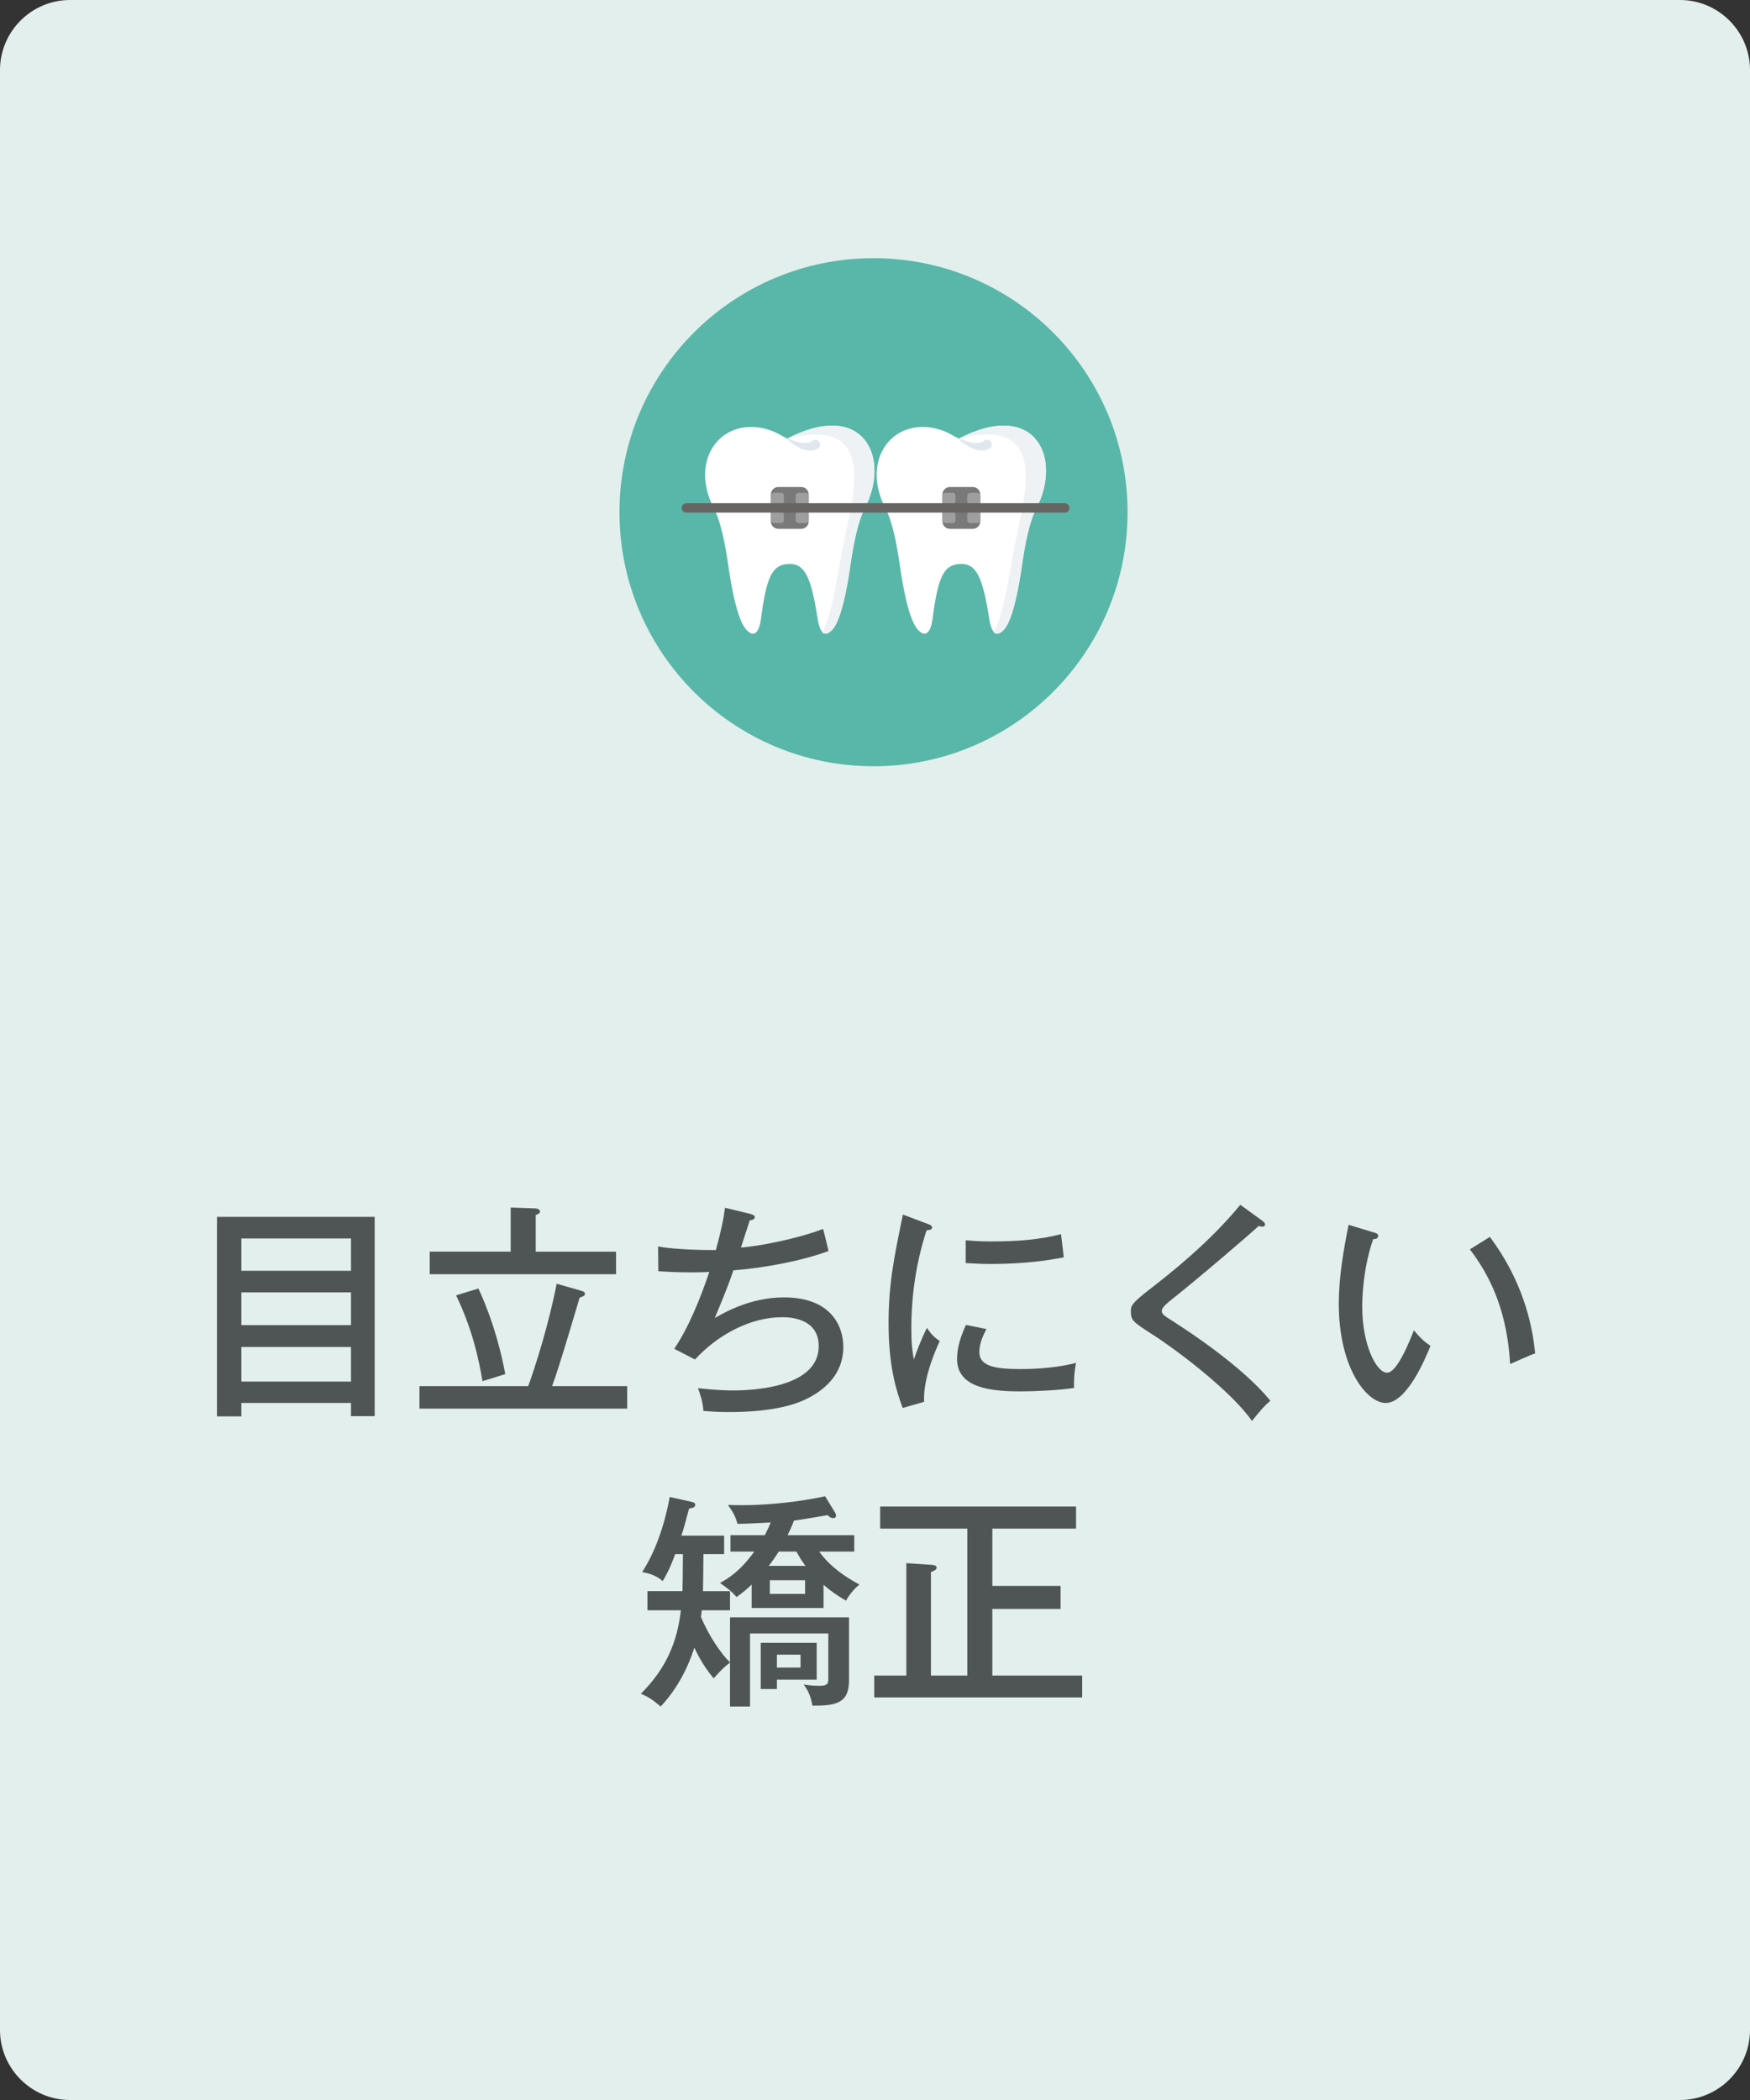 <?xml version="1.0" encoding="utf-8"?>
<!-- Generator: Adobe Illustrator 28.0.0, SVG Export Plug-In . SVG Version: 6.00 Build 0)  -->
<svg version="1.1" id="レイヤー_1" xmlns="http://www.w3.org/2000/svg" xmlns:xlink="http://www.w3.org/1999/xlink" x="0px"
	 y="0px" width="200px" height="240px" viewBox="0 0 200 240" style="enable-background:new 0 0 200 240;" xml:space="preserve">
<rect x="0" y="0" width="200" height="240" fill="#333333" stroke="none"/>
<style type="text/css">
	.st0{fill:#E2EFEC;}
	.st1{fill:#4F5455;}
	.st2{fill:#58B7A8;}
	.st3{fill:#FFFFFF;}
	.st4{fill:#EEF2F4;}
	.st5{fill:#E0E7ED;}
	.st6{fill:#797979;}
	.st7{fill:#9E9E9E;}
	.st8{fill:#676564;}
</style>
<g>
	<path class="st0" d="M192,240H8c-4.4,0-8-3.6-8-8V8c0-4.4,3.6-8,8-8h184c4.4,0,8,3.6,8,8v224C200,236.4,196.4,240,192,240z"/>
</g>
<g>
	<g>
		<path class="st1" d="M27.582,160.339v1.534h-2.782v-22.803h18.019v22.777h-2.704v-1.509H27.582z M40.115,145.232v-3.691
			H27.582v3.691H40.115z M40.115,151.447v-3.744H27.582v3.744H40.115z M40.115,157.895v-3.952H27.582v3.952H40.115z"/>
		<path class="st1" d="M71.679,158.415v2.574H47.94v-2.574h12.428c1.768-4.914,2.86-9.672,3.251-11.7l2.73,0.78
			c0.234,0.077,0.494,0.13,0.494,0.363c0,0.234-0.103,0.261-0.598,0.442c-1.014,3.38-2.314,7.853-3.147,10.114
			H71.679z M58.366,138.004l2.86,0.104c0.156,0,0.494,0.13,0.494,0.338s-0.26,0.338-0.494,0.416v4.186h9.179
			v2.574H49.11v-2.574h9.256V138.004z M54.674,147.261c0.208,0.442,2.08,4.368,3.068,9.776
			c-0.858,0.286-2.158,0.676-2.6,0.806c-0.416-2.443-1.118-5.85-3.016-9.802L54.674,147.261z"/>
		<path class="st1" d="M85.744,138.732c0.182,0.052,0.52,0.156,0.52,0.364c0,0.286-0.416,0.364-0.572,0.364
			c-0.156,0.493-0.884,2.678-1.014,3.119c1.898-0.13,6.448-0.987,9.386-2.132c0.052,0.13,0.624,2.496,0.624,2.522
			c-3.12,1.17-7.488,1.95-10.868,2.21c-0.572,1.69-1.196,3.198-2.132,5.46c1.066-0.624,4.082-2.366,7.904-2.366
			c5.382,0,6.786,3.276,6.786,5.669c0,3.848-3.302,5.512-4.472,6.058c-3.017,1.404-7.723,1.378-8.633,1.378
			c-1.378,0-2.184-0.078-2.886-0.13c-0.052-1.04-0.416-2.08-0.624-2.6c0.806,0.078,2.236,0.26,4.056,0.26
			c2.236,0,9.751-0.338,9.751-5.07c0-3.302-3.562-3.302-4.186-3.302c-3.692,0-7.436,2.08-9.958,4.836l-2.366-1.222
			c1.69-2.522,3.016-5.851,4.004-8.789c-0.286,0.026-0.988,0.053-2.054,0.053c-1.742,0-2.886-0.078-3.771-0.13
			l-0.026-2.835c2.106,0.416,5.902,0.416,6.604,0.416c0.624-2.366,0.858-3.405,1.04-4.836L85.744,138.732z"/>
		<path class="st1" d="M105.946,139.851c0.364,0.13,0.572,0.208,0.572,0.442c0,0.26-0.312,0.285-0.624,0.311
			c-1.196,3.666-1.742,7.436-1.742,11.232c0,1.716,0.103,2.496,0.286,3.536c0.286-0.858,1.04-2.782,1.508-3.614
			c0.208,0.312,0.546,0.91,1.456,1.508c-0.338,0.729-1.924,4.135-1.794,6.942l-2.444,0.702
			c-0.702-1.897-1.612-4.68-1.612-9.646c0-4.55,0.624-7.54,1.639-12.454L105.946,139.851z M112.732,151.889
			c-0.311,0.624-0.806,1.56-0.806,2.652c0,1.612,1.872,1.924,4.628,1.924c0.858,0,3.641,0,6.422-0.702
			c-0.103,0.494-0.26,1.431-0.233,2.86c-1.716,0.26-4.343,0.391-6.11,0.391c-3.172,0-7.254-0.312-7.254-3.692
			c0-1.353,0.441-2.652,1.014-3.9L112.732,151.889z M110.366,141.748c0.702,0.053,1.482,0.131,2.809,0.131
			c3.068,0,5.564-0.183,8.086-0.832c0.078,0.519,0.26,2.288,0.312,2.651c-2.757,0.546-5.591,0.755-8.425,0.755
			c-1.273,0-2.106-0.078-2.782-0.104V141.748z"/>
		<path class="st1" d="M144.219,139.486c0.182,0.13,0.364,0.312,0.364,0.442c0,0.078-0.052,0.26-0.312,0.26
			c-0.13,0-0.311-0.052-0.416-0.078c-0.806,0.754-6.292,5.486-9.906,8.372c-0.468,0.364-1.17,0.936-1.17,1.301
			c0,0.416,0.13,0.494,1.353,1.273c1.949,1.248,7.904,5.175,11.05,9.023c-0.806,0.729-0.935,0.884-2.106,2.314
			c-2.133-3.12-7.957-7.671-11.285-9.829c-2.313-1.481-2.548-1.664-2.548-2.678c0-0.598,0-0.884,2.132-2.522
			c2.08-1.612,6.761-5.253,10.375-9.673L144.219,139.486z"/>
		<path class="st1" d="M156.958,140.839c0.364,0.103,0.546,0.155,0.546,0.416c0,0.311-0.338,0.363-0.571,0.363
			c-1.248,3.589-1.248,7.177-1.248,7.801c0,4.238,1.611,7.462,2.834,7.462c1.118,0,2.47-3.328,3.068-4.836
			c0.728,0.858,1.17,1.274,1.897,1.768c-0.468,1.145-2.626,6.526-5.122,6.526c-2.132,0-5.356-3.952-5.356-11.336
			c0-3.147,0.572-6.267,1.118-9.023L156.958,140.839z M170.27,141.358c3.666,4.914,4.837,9.776,5.175,13.312
			c-0.416,0.13-2.158,0.91-2.86,1.222c-0.234-4.107-1.248-8.788-4.603-13.104L170.27,141.358z"/>
		<path class="st1" d="M83.43,181.847v2.185h-3.224c-0.052,0.468-0.078,0.571-0.104,0.728
			c0.832,2.08,2.314,4.265,3.328,5.227v-5.148h13.599v7.177c0,2.418-1.144,2.964-4.186,2.912
			c-0.182-1.171-0.572-1.82-0.988-2.419c0.442,0.078,0.988,0.156,1.768,0.156c0.728,0,1.04-0.103,1.04-0.702v-5.278
			h-8.944v8.347h-2.288v-5.019c-0.754,0.572-0.858,0.702-1.872,1.794c-0.39-0.468-1.3-1.56-2.21-3.51
			c-0.182,0.624-1.248,4.004-3.848,6.734c-0.858-0.729-1.352-1.092-2.262-1.456c2.964-2.938,4.186-6.059,4.576-9.542
			h-3.822v-2.185h4.004c0.026-1.118,0.026-1.43,0.052-4.238h-0.884c-0.598,1.639-1.04,2.444-1.43,3.095
			c-0.832-0.78-1.976-0.963-2.34-1.04c2.184-3.381,2.938-7.488,3.146-8.581l2.444,0.547
			c0.364,0.077,0.468,0.182,0.468,0.338c0,0.285-0.208,0.338-0.702,0.441c-0.468,1.742-0.598,2.263-0.884,3.095
			h4.889v2.106h-2.366c0,1.431-0.052,4.03-0.052,4.238H83.43z M83.482,177.322v-1.872h3.926
			c0.286-0.546,0.468-0.962,0.676-1.456c-2.548,0.131-2.834,0.156-3.796,0.156
			c-0.286-0.962-0.494-1.3-1.092-2.158c3.848,0.156,7.982-0.311,11.102-0.988l1.145,1.873
			c0.052,0.103,0.103,0.207,0.103,0.311c0,0.234-0.13,0.311-0.311,0.311c-0.286,0-0.52-0.207-0.65-0.338
			c-0.728,0.131-3.406,0.572-3.848,0.624c-0.312,0.832-0.546,1.301-0.728,1.664h7.618v1.872h-4.004
			c1.144,1.612,2.834,2.834,4.602,3.771c-0.52,0.416-1.144,1.092-1.534,1.846c-1.066-0.624-1.769-1.118-2.574-1.819
			v2.651h-8.216v-2.678c-0.52,0.52-1.014,0.91-1.716,1.43c-0.572-0.649-1.04-1.014-1.898-1.611
			c0.936-0.52,2.236-1.274,3.926-3.589H83.482z M93.336,191.961h-4.55v1.066h-1.846v-5.278h6.396V191.961z
			 M88.995,177.322c-0.364,0.599-0.754,1.145-1.145,1.639h4.212c-0.416-0.546-0.702-1.015-1.04-1.639H88.995z
			 M92.01,180.599h-4.03v1.56h4.03V180.599z M91.491,189.102h-2.704v1.481h2.704V189.102z"/>
		<path class="st1" d="M123.679,191.493v2.496H99.914v-2.496h3.667v-12.845l2.809,0.183
			c0.233,0.025,0.649,0.025,0.649,0.338c0,0.233-0.311,0.364-0.649,0.494v11.83h4.16v-16.797h-9.959v-2.522
			h22.387v2.522h-9.568v6.553h7.801v2.626h-7.801v7.618H123.679z"/>
	</g>
</g>
<circle class="st2" cx="99.831" cy="58.539" r="29.033"/>
<g>
	<g>
		<path class="st3" d="M109.56,50.133c-0.778-0.418-1.185-0.696-1.765-0.904c-5.485-1.974-9.625,3.112-6.564,8.944
			c0.732,1.394,1.255,3.94,1.618,6.508c0.311,2.196,0.995,6.088,2.017,7.243c1.022,1.155,1.538,0.098,1.704-1.155
			c0.624-4.723,1.22-6.266,3.207-6.323c1.846-0.053,2.547,1.6,3.286,6.323c0.195,1.248,0.682,2.309,1.704,1.155
			c1.022-1.155,1.706-5.047,2.017-7.243c0.364-2.568,0.886-5.114,1.618-6.508
			C121.463,52.341,118.331,45.583,109.56,50.133z"/>
		<path class="st4" d="M110.132,49.854l-0.572,0.28c8.854-2.244,8.221,3.839,6.886,9.924
			c-1.303,5.94-1.439,9.223-2.863,12.248c0.3,0.216,0.71,0.156,1.185-0.382
			c1.02-1.155,1.704-5.045,2.014-7.244c0.363-2.567,0.888-5.112,1.618-6.509
			C121.397,52.469,118.463,45.888,110.132,49.854z"/>
		<path class="st5" d="M112.258,50.519c0.031-0.024,0.042-0.036,0.067-0.051c0.084-0.064,0.132-0.101,0.132-0.101
			c0.242-0.184,0.586-0.136,0.768,0.108c0.182,0.244,0.135,0.59-0.107,0.774c-0.042,0.032-0.089,0.058-0.136,0.076
			c0,0-0.056,0.022-0.155,0.059c-0.071,0.025-0.178,0.061-0.283,0.085c-0.098,0.013-0.21,0.035-0.326,0.031
			c-0.235,0.006-0.489-0.038-0.73-0.118c-0.123-0.036-0.241-0.087-0.359-0.138
			c-0.117-0.053-0.232-0.11-0.342-0.172c-0.444-0.243-0.833-0.538-1.121-0.76
			c-0.287-0.224-0.47-0.381-0.47-0.381s0.22,0.099,0.554,0.232c0.334,0.131,0.783,0.3,1.232,0.398
			c0.112,0.026,0.223,0.045,0.331,0.061c0.107,0.012,0.213,0.026,0.31,0.025"/>
	</g>
	<g>
		<path class="st3" d="M89.952,50.133c-0.778-0.418-1.185-0.696-1.765-0.904c-5.485-1.974-9.625,3.112-6.564,8.944
			c0.732,1.394,1.255,3.94,1.618,6.508c0.311,2.196,0.995,6.088,2.017,7.243c1.022,1.155,1.538,0.098,1.704-1.155
			c0.624-4.723,1.22-6.266,3.207-6.323c1.846-0.053,2.547,1.6,3.286,6.323c0.195,1.248,0.682,2.309,1.704,1.155
			c1.022-1.155,1.706-5.047,2.017-7.243c0.364-2.568,0.886-5.114,1.618-6.508
			C101.855,52.341,98.723,45.583,89.952,50.133z"/>
		<path class="st4" d="M90.524,49.854l-0.572,0.28c8.854-2.244,8.221,3.839,6.886,9.924
			c-1.303,5.94-1.439,9.223-2.863,12.248c0.3,0.216,0.71,0.156,1.185-0.382
			c1.02-1.155,1.704-5.045,2.014-7.244c0.363-2.567,0.888-5.112,1.618-6.509
			C101.789,52.469,98.855,45.888,90.524,49.854z"/>
		<path class="st5" d="M92.65,50.519c0.031-0.024,0.042-0.036,0.067-0.051c0.084-0.064,0.132-0.101,0.132-0.101
			c0.242-0.184,0.586-0.136,0.768,0.108c0.182,0.244,0.135,0.59-0.107,0.774c-0.042,0.032-0.089,0.058-0.136,0.076
			c0,0-0.056,0.022-0.155,0.059c-0.071,0.025-0.178,0.061-0.283,0.085c-0.099,0.013-0.21,0.035-0.326,0.031
			c-0.235,0.006-0.489-0.038-0.73-0.118c-0.123-0.036-0.241-0.087-0.359-0.138
			c-0.117-0.053-0.232-0.11-0.342-0.172c-0.444-0.243-0.833-0.538-1.121-0.76
			c-0.287-0.224-0.47-0.381-0.47-0.381s0.22,0.099,0.554,0.232c0.334,0.131,0.783,0.3,1.232,0.398
			c0.112,0.026,0.223,0.045,0.331,0.061c0.107,0.012,0.213,0.026,0.31,0.025"/>
	</g>
	<g>
		<g>
			<g>
				<path class="st6" d="M111.176,60.441h-2.616c-0.471,0-0.853-0.382-0.853-0.853v-3.078
					c0-0.471,0.382-0.853,0.853-0.853h2.616c0.471,0,0.853,0.382,0.853,0.853v3.078
					C112.029,60.059,111.647,60.441,111.176,60.441z"/>
				<g>
					<g>
						<path class="st7" d="M107.706,56.66v0.629c0,0.185,0.15,0.335,0.335,0.335h0.82
							c0.185,0,0.335-0.15,0.335-0.335v-0.629c0-0.185-0.15-0.335-0.335-0.335h-0.82
							C107.856,56.325,107.706,56.475,107.706,56.66z"/>
						<path class="st7" d="M110.54,56.66v0.629c0,0.185,0.15,0.335,0.335,0.335h0.82
							c0.185,0,0.335-0.15,0.335-0.335v-0.629c0-0.185-0.15-0.335-0.335-0.335h-0.82
							C110.69,56.325,110.54,56.475,110.54,56.66z"/>
					</g>
					<g>
						<path class="st7" d="M107.706,58.81v0.629c0,0.185,0.15,0.335,0.335,0.335h0.82
							c0.185,0,0.335-0.15,0.335-0.335v-0.629c0-0.185-0.15-0.335-0.335-0.335h-0.82
							C107.856,58.475,107.706,58.625,107.706,58.81z"/>
						<path class="st7" d="M110.54,58.81v0.629c0,0.185,0.15,0.335,0.335,0.335h0.82
							c0.185,0,0.335-0.15,0.335-0.335v-0.629c0-0.185-0.15-0.335-0.335-0.335h-0.82
							C110.69,58.475,110.54,58.625,110.54,58.81z"/>
					</g>
				</g>
			</g>
			<g>
				<path class="st6" d="M91.568,60.441h-2.616c-0.471,0-0.853-0.382-0.853-0.853v-3.078
					c0-0.471,0.382-0.853,0.853-0.853h2.616c0.471,0,0.853,0.382,0.853,0.853v3.078
					C92.421,60.059,92.039,60.441,91.568,60.441z"/>
				<g>
					<g>
						<path class="st7" d="M88.099,56.66v0.629c0,0.185,0.15,0.335,0.335,0.335h0.82
							c0.185,0,0.335-0.15,0.335-0.335v-0.629c0-0.185-0.15-0.335-0.335-0.335h-0.82
							C88.248,56.325,88.099,56.475,88.099,56.66z"/>
						<path class="st7" d="M90.932,56.66v0.629c0,0.185,0.15,0.335,0.335,0.335h0.82
							c0.185,0,0.335-0.15,0.335-0.335v-0.629c0-0.185-0.15-0.335-0.335-0.335h-0.82
							C91.082,56.325,90.932,56.475,90.932,56.66z"/>
					</g>
					<g>
						<path class="st7" d="M88.099,58.81v0.629c0,0.185,0.15,0.335,0.335,0.335h0.82
							c0.185,0,0.335-0.15,0.335-0.335v-0.629c0-0.185-0.15-0.335-0.335-0.335h-0.82
							C88.248,58.475,88.099,58.625,88.099,58.81z"/>
						<path class="st7" d="M90.932,58.81v0.629c0,0.185,0.15,0.335,0.335,0.335h0.82
							c0.185,0,0.335-0.15,0.335-0.335v-0.629c0-0.185-0.15-0.335-0.335-0.335h-0.82
							C91.082,58.475,90.932,58.625,90.932,58.81z"/>
					</g>
				</g>
			</g>
		</g>
		<g>
			<path class="st8" d="M121.685,58.589H78.442c-0.298,0-0.54-0.242-0.54-0.54s0.242-0.54,0.54-0.54h43.243
				c0.298,0,0.54,0.242,0.54,0.54S121.983,58.589,121.685,58.589z"/>
		</g>
	</g>
</g>
</svg>
